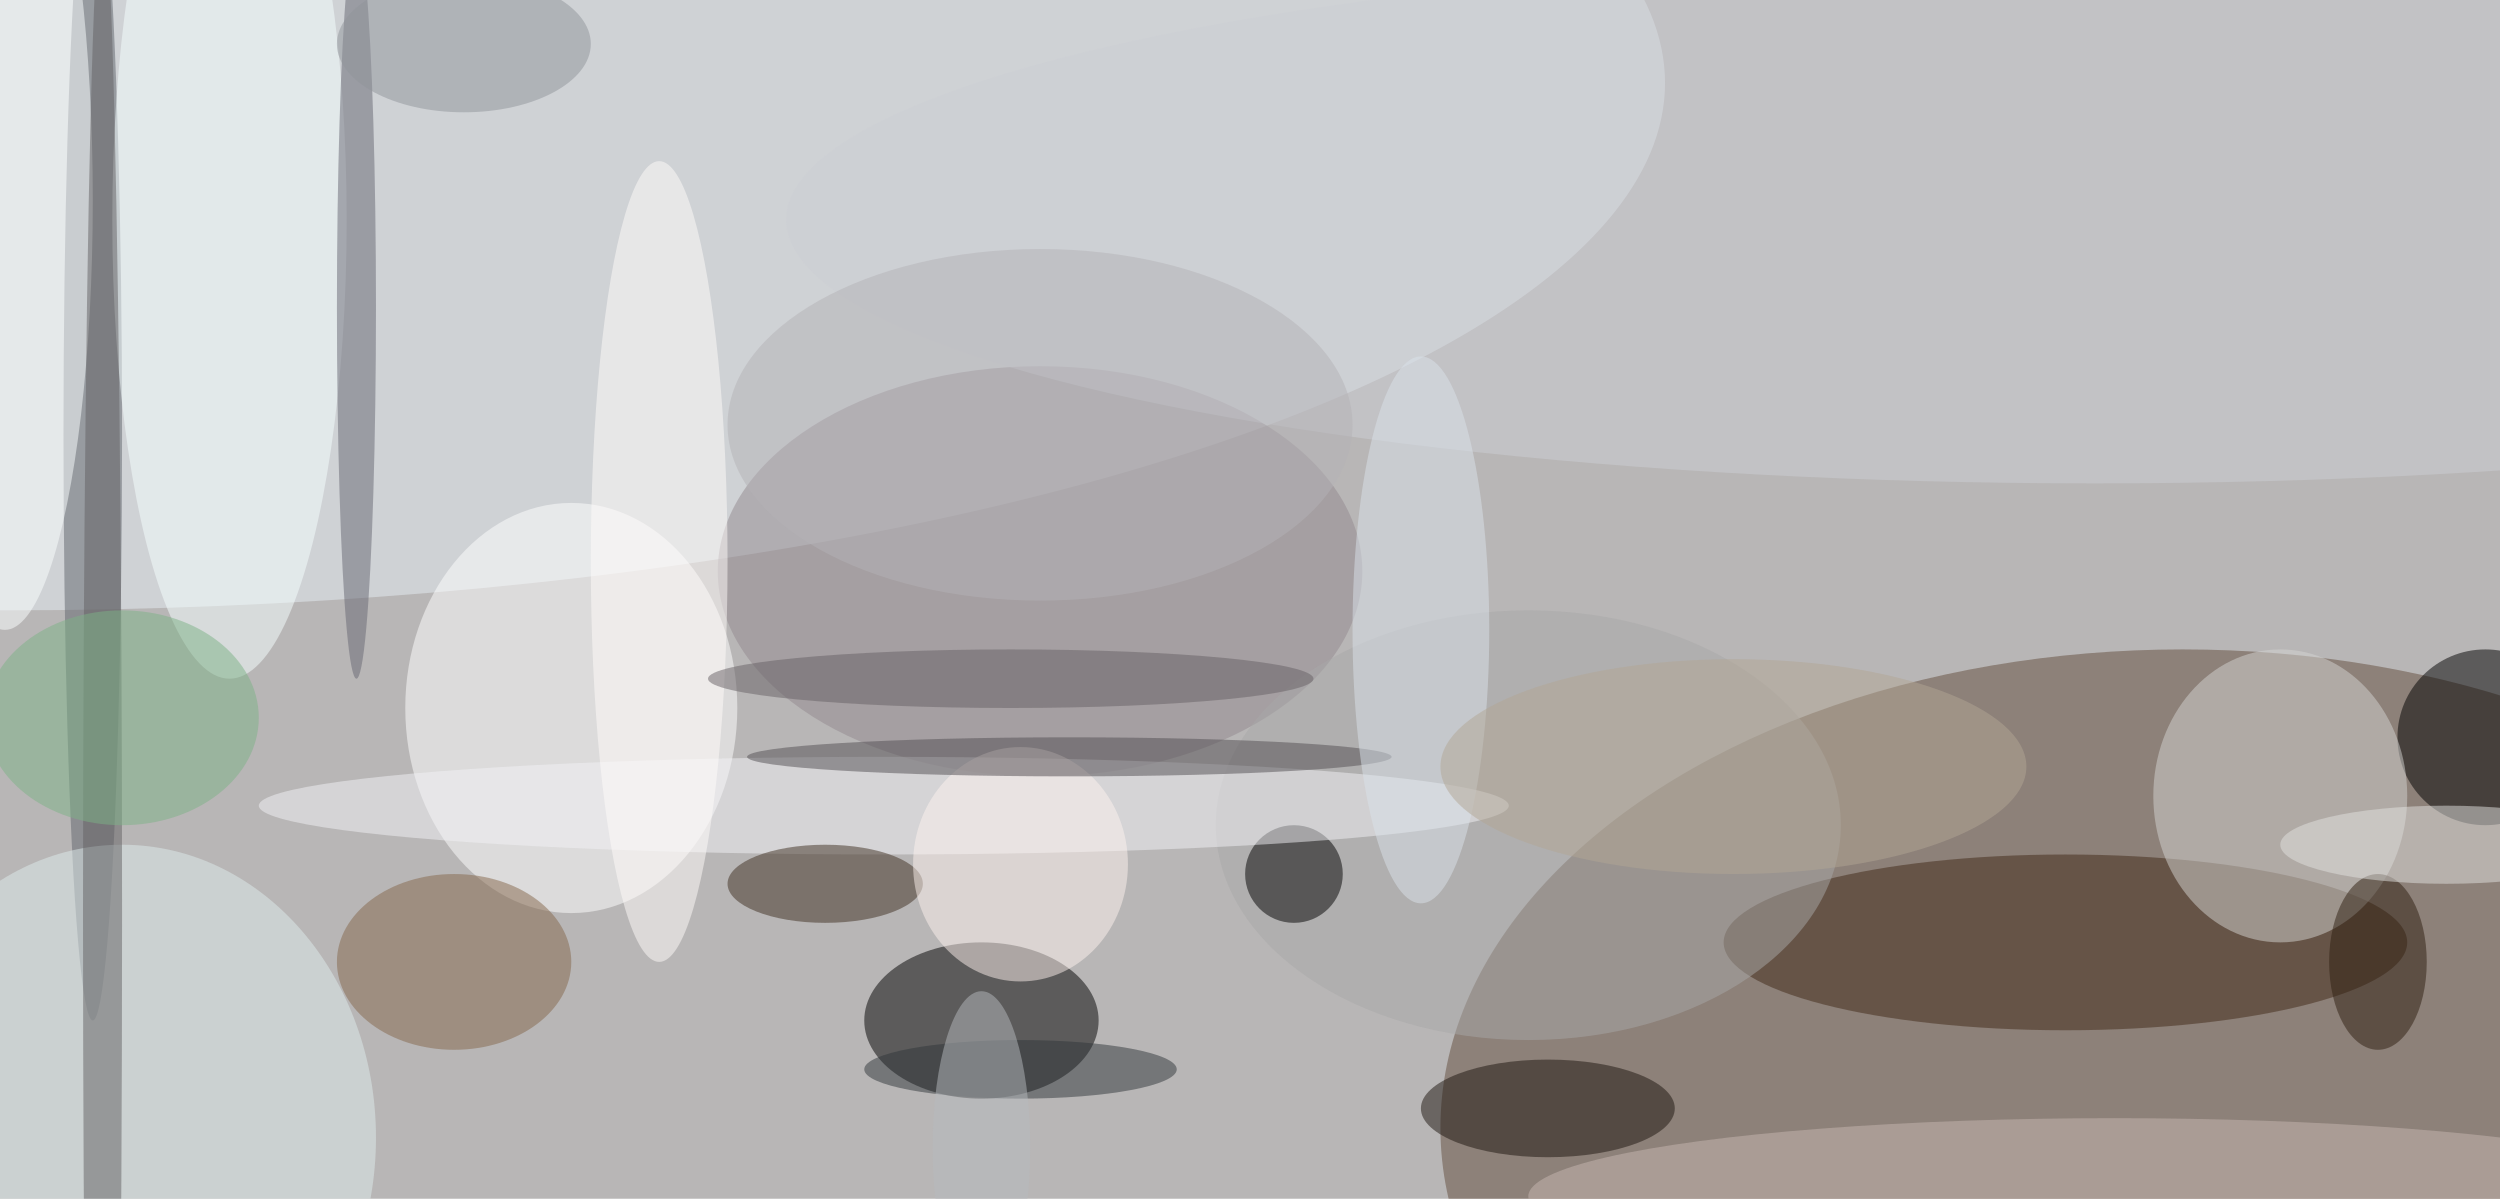<svg xmlns="http://www.w3.org/2000/svg" width="1024" height="491"><path fill="#b8b6b6" d="M0 0h1024v491H0z"/><g fill-opacity=".502" transform="matrix(4 0 0 4 2 2)"><ellipse cx="223" cy="115" fill="#634d3d" rx="76" ry="49"/><ellipse cy="8" fill="#e6edf4" rx="170" ry="54"/><ellipse cx="100" cy="104" rx="12" ry="8"/><ellipse cx="211" cy="96" fill="#402816" rx="35" ry="9"/><ellipse cx="58" cy="72" fill="#fff" rx="17" ry="21"/><circle cx="254" cy="75" r="9"/><ellipse cx="106" cy="58" fill="#91888e" rx="33" ry="21"/><ellipse cx="9" cy="44" fill="#60656c" rx="3" ry="60"/><ellipse cx="233" cy="81" fill="#d3d3d2" rx="13" ry="15"/><ellipse cx="156" cy="84" fill="#a8a8a8" rx="32" ry="22"/><circle cx="132" cy="89" r="5"/><ellipse cx="12" cy="116" fill="#deebec" rx="26" ry="30"/><ellipse cx="214" cy="22" fill="#cbcdd4" rx="134" ry="27"/><ellipse cx="23" cy="22" fill="#f6ffff" rx="12" ry="47"/><ellipse cx="90" cy="82" fill="#f1f1f5" rx="64" ry="5"/><ellipse cx="158" cy="113" fill="#1c140e" rx="13" ry="5"/><ellipse cx="216" cy="122" fill="#c8b7b2" rx="60" ry="8"/><ellipse cx="36" cy="31" fill="#666772" rx="2" ry="38"/><ellipse cx="46" cy="98" fill="#84674b" rx="12" ry="9"/><ellipse cy="20" fill="#fbffff" rx="9" ry="44"/><ellipse cx="84" cy="90" fill="#3f2f20" rx="10" ry="4"/><ellipse cx="10" cy="93" fill="#626063" rx="2" ry="103"/><ellipse cx="67" cy="57" fill="#fffbfa" rx="7" ry="41"/><ellipse cx="104" cy="88" fill="#fcf1ed" rx="11" ry="12"/><ellipse cx="109" cy="77" fill="#534f52" rx="33" ry="2"/><ellipse cx="145" cy="64" fill="#d9e1ea" rx="7" ry="28"/><ellipse cx="243" cy="98" fill="#2e1f11" rx="5" ry="9"/><ellipse cx="106" cy="43" fill="#b3b2b5" rx="32" ry="18"/><ellipse cx="250" cy="86" fill="#e1e1df" rx="17" ry="4"/><ellipse cx="12" cy="73" fill="#7db286" rx="14" ry="11"/><ellipse cx="47" cy="4" fill="#8f939a" rx="13" ry="7"/><ellipse cx="103" cy="69" fill="#666164" rx="31" ry="3"/><ellipse cx="177" cy="78" fill="#b1a594" rx="30" ry="11"/><ellipse cx="104" cy="109" fill="#30363a" rx="16" ry="3"/><ellipse cx="100" cy="117" fill="#b6b9be" rx="5" ry="16"/></g></svg>